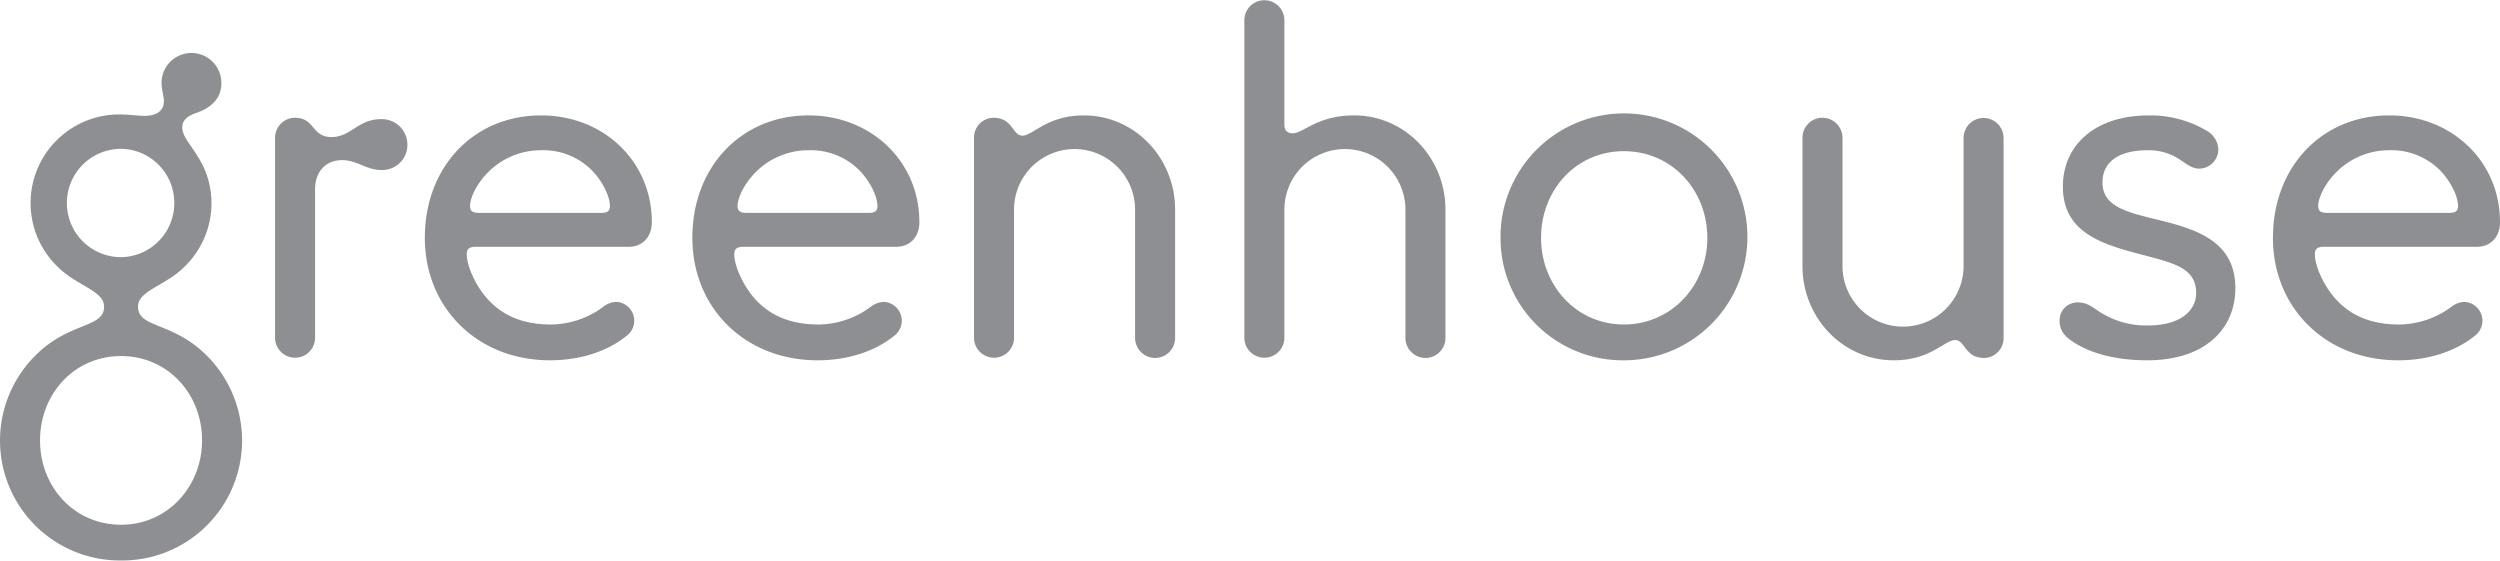 <svg xmlns="http://www.w3.org/2000/svg" width="530.8" height="119.01" viewBox="0 0 530.8 119.01"><defs><style>.cls-1{fill:#8e8f92;}</style></defs><g id="Layer_2" data-name="Layer 2"><g id="Layer_1-2" data-name="Layer 1"><path class="cls-1" d="M44.9,43.3a18.78,18.78,0,0,1-5.8,13.4c-4,4-9.8,5-9.8,8.4,0,4.6,7.4,3.2,14.5,10.3A25.46,25.46,0,0,1,25.7,119,25.46,25.46,0,0,1,7.6,75.4c7.1-7.1,14.5-5.7,14.5-10.3,0-3.4-5.8-4.4-9.8-8.4A18.81,18.81,0,0,1,25.4,24.3c2,0,3.8.3,5.3.3,2.7,0,4.1-1.2,4.1-3.1,0-1.1-.5-2.5-.5-4a6.35,6.35,0,0,1,12.7.2c0,3.7-2.9,5.4-5.1,6.2-1.8.6-3.2,1.4-3.2,3.2C38.7,30.5,44.9,33.8,44.9,43.3Zm-2,50.21c0-9.91-7.3-17.91-17.2-17.91S8.5,83.6,8.5,93.51s7.3,17.9,17.2,17.9S42.9,103.3,42.9,93.51ZM37,43.1A11.46,11.46,0,0,0,25.7,31.6a11.5,11.5,0,0,0,0,23A11.46,11.46,0,0,0,37,43.1Z"/><path class="cls-1" d="M80.9,25.3a5.42,5.42,0,0,1,5.6,5.4A5.34,5.34,0,0,1,81,36.1c-3.3,0-5.1-2.1-8.4-2.1s-5.7,2.3-5.7,6.2V71.7a4.25,4.25,0,1,1-8.5,0V29.3A4.25,4.25,0,0,1,62.6,25c4.3,0,3.5,4.1,7.8,4.1C74.5,29.1,76,25.3,80.9,25.3Z"/><path class="cls-1" d="M90.2,50.5c0-15.1,10.4-26,24.7-26,13.1,0,23.5,9.6,23.5,22.7,0,3.1-2,5.2-4.9,5.2H101c-1.4,0-1.9.5-1.9,1.6,0,2.5,2,7.1,5,10.1s7.1,4.8,12.9,4.8a18.85,18.85,0,0,0,11-3.7,4.77,4.77,0,0,1,2.9-1.1,4,4,0,0,1,2.4,7c-4.2,3.5-10.1,5.4-16.5,5.4C101.3,76.5,90.2,65.3,90.2,50.5Zm35.4-14.4a14.55,14.55,0,0,0-10.7-4.2,15.8,15.8,0,0,0-11.2,4.6c-2.3,2.3-3.9,5.3-3.9,7.3,0,1,.6,1.4,1.9,1.4h26c1.2,0,1.8-.4,1.8-1.4C129.5,41.4,127.6,38.1,125.6,36.1Z"/><path class="cls-1" d="M147,50.5c0-15.1,10.4-26,24.7-26,13.1,0,23.5,9.6,23.5,22.7,0,3.1-2,5.2-4.9,5.2H157.8c-1.4,0-1.9.5-1.9,1.6,0,2.5,2,7.1,5,10.1s7.1,4.8,12.9,4.8a18.85,18.85,0,0,0,11-3.7,4.77,4.77,0,0,1,2.9-1.1,4,4,0,0,1,2.4,7c-4.2,3.5-10.1,5.4-16.5,5.4C158.1,76.5,147,65.3,147,50.5Zm35.4-14.4a14.55,14.55,0,0,0-10.7-4.2,15.8,15.8,0,0,0-11.2,4.6c-2.3,2.3-3.9,5.3-3.9,7.3,0,1,.6,1.4,1.9,1.4h26c1.2,0,1.8-.4,1.8-1.4C186.3,41.4,184.4,38.1,182.4,36.1Z"/><path class="cls-1" d="M245.3,76a4.27,4.27,0,0,1-4.3-4.3V44.5a12.85,12.85,0,0,0-25.7,0V71.7a4.25,4.25,0,1,1-8.5,0V29.2a4.21,4.21,0,0,1,4.1-4.2c4.2,0,4,3.8,6.2,3.8s5.2-4.3,13-4.3c10.9,0,19.4,9.1,19.4,20V71.7A4.25,4.25,0,0,1,245.3,76Z"/><path class="cls-1" d="M302.7,76a4.27,4.27,0,0,1-4.3-4.3V44.5a12.85,12.85,0,0,0-25.7,0V71.7a4.25,4.25,0,1,1-8.5,0V4.3a4.25,4.25,0,1,1,8.5,0V26.4c0,1.2.5,1.9,1.8,1.9,2.2,0,5.2-3.8,13-3.8,10.9,0,19.4,9.1,19.4,20V71.7A4.25,4.25,0,0,1,302.7,76Z"/><path class="cls-1" d="M318.59,50.5a26.21,26.21,0,1,1,26.2,26A25.94,25.94,0,0,1,318.59,50.5Zm43.91,0c0-10.1-7.5-18.4-17.71-18.4S327.2,40.4,327.2,50.5s7.5,18.4,17.59,18.4S362.5,60.6,362.5,50.5Z"/><path class="cls-1" d="M386.89,25a4.28,4.28,0,0,1,4.31,4.3V56.5a12.85,12.85,0,0,0,25.7,0V29.3a4.25,4.25,0,1,1,8.5,0V71.8a4.21,4.21,0,0,1-4.1,4.2c-4.2,0-4-3.8-6.2-3.8s-5.2,4.3-13,4.3c-10.9,0-19.4-9.1-19.4-20V29.3A4.24,4.24,0,0,1,386.89,25Z"/><path class="cls-1" d="M440.49,72.8c-1.9-1.2-3.2-2.4-3.2-4.7a3.82,3.82,0,0,1,3.8-3.9c2.5,0,3.6,1.5,5.7,2.6a18.05,18.05,0,0,0,9.3,2.3c6.8,0,10.2-3.1,10.2-6.9,0-5.4-5-6.4-11.8-8.2-8.4-2.2-16.5-4.7-16.5-14.4,0-8.6,6.6-15.1,18.3-15.1a23.56,23.56,0,0,1,12.31,3.3A4.82,4.82,0,0,1,471,31.7a4.11,4.11,0,0,1-4.1,4.1c-1.5,0-2.69-1-4.19-2A11.93,11.93,0,0,0,456,31.9c-6.7,0-9.6,2.9-9.6,6.8,0,5.1,4.9,6.3,11.9,8,8.2,2,16.31,4.6,16.31,14.5,0,8.6-6.4,15.3-18.71,15.3C449.89,76.5,444.49,75.3,440.49,72.8Z"/><path class="cls-1" d="M482.59,50.5c0-15.1,10.4-26,24.7-26,13.11,0,23.51,9.6,23.51,22.7,0,3.1-2,5.2-4.9,5.2H493.39c-1.4,0-1.9.5-1.9,1.6,0,2.5,2,7.1,5,10.1s7.11,4.8,12.91,4.8a18.85,18.85,0,0,0,11-3.7,4.77,4.77,0,0,1,2.9-1.1,4,4,0,0,1,2.4,7c-4.2,3.5-10.1,5.4-16.5,5.4C493.7,76.5,482.59,65.3,482.59,50.5ZM518,36.1a14.55,14.55,0,0,0-10.71-4.2,15.78,15.78,0,0,0-11.19,4.6c-2.31,2.3-3.9,5.3-3.9,7.3,0,1,.59,1.4,1.89,1.4h26c1.2,0,1.8-.4,1.8-1.4C521.9,41.4,520,38.1,518,36.1Z"/></g></g></svg>